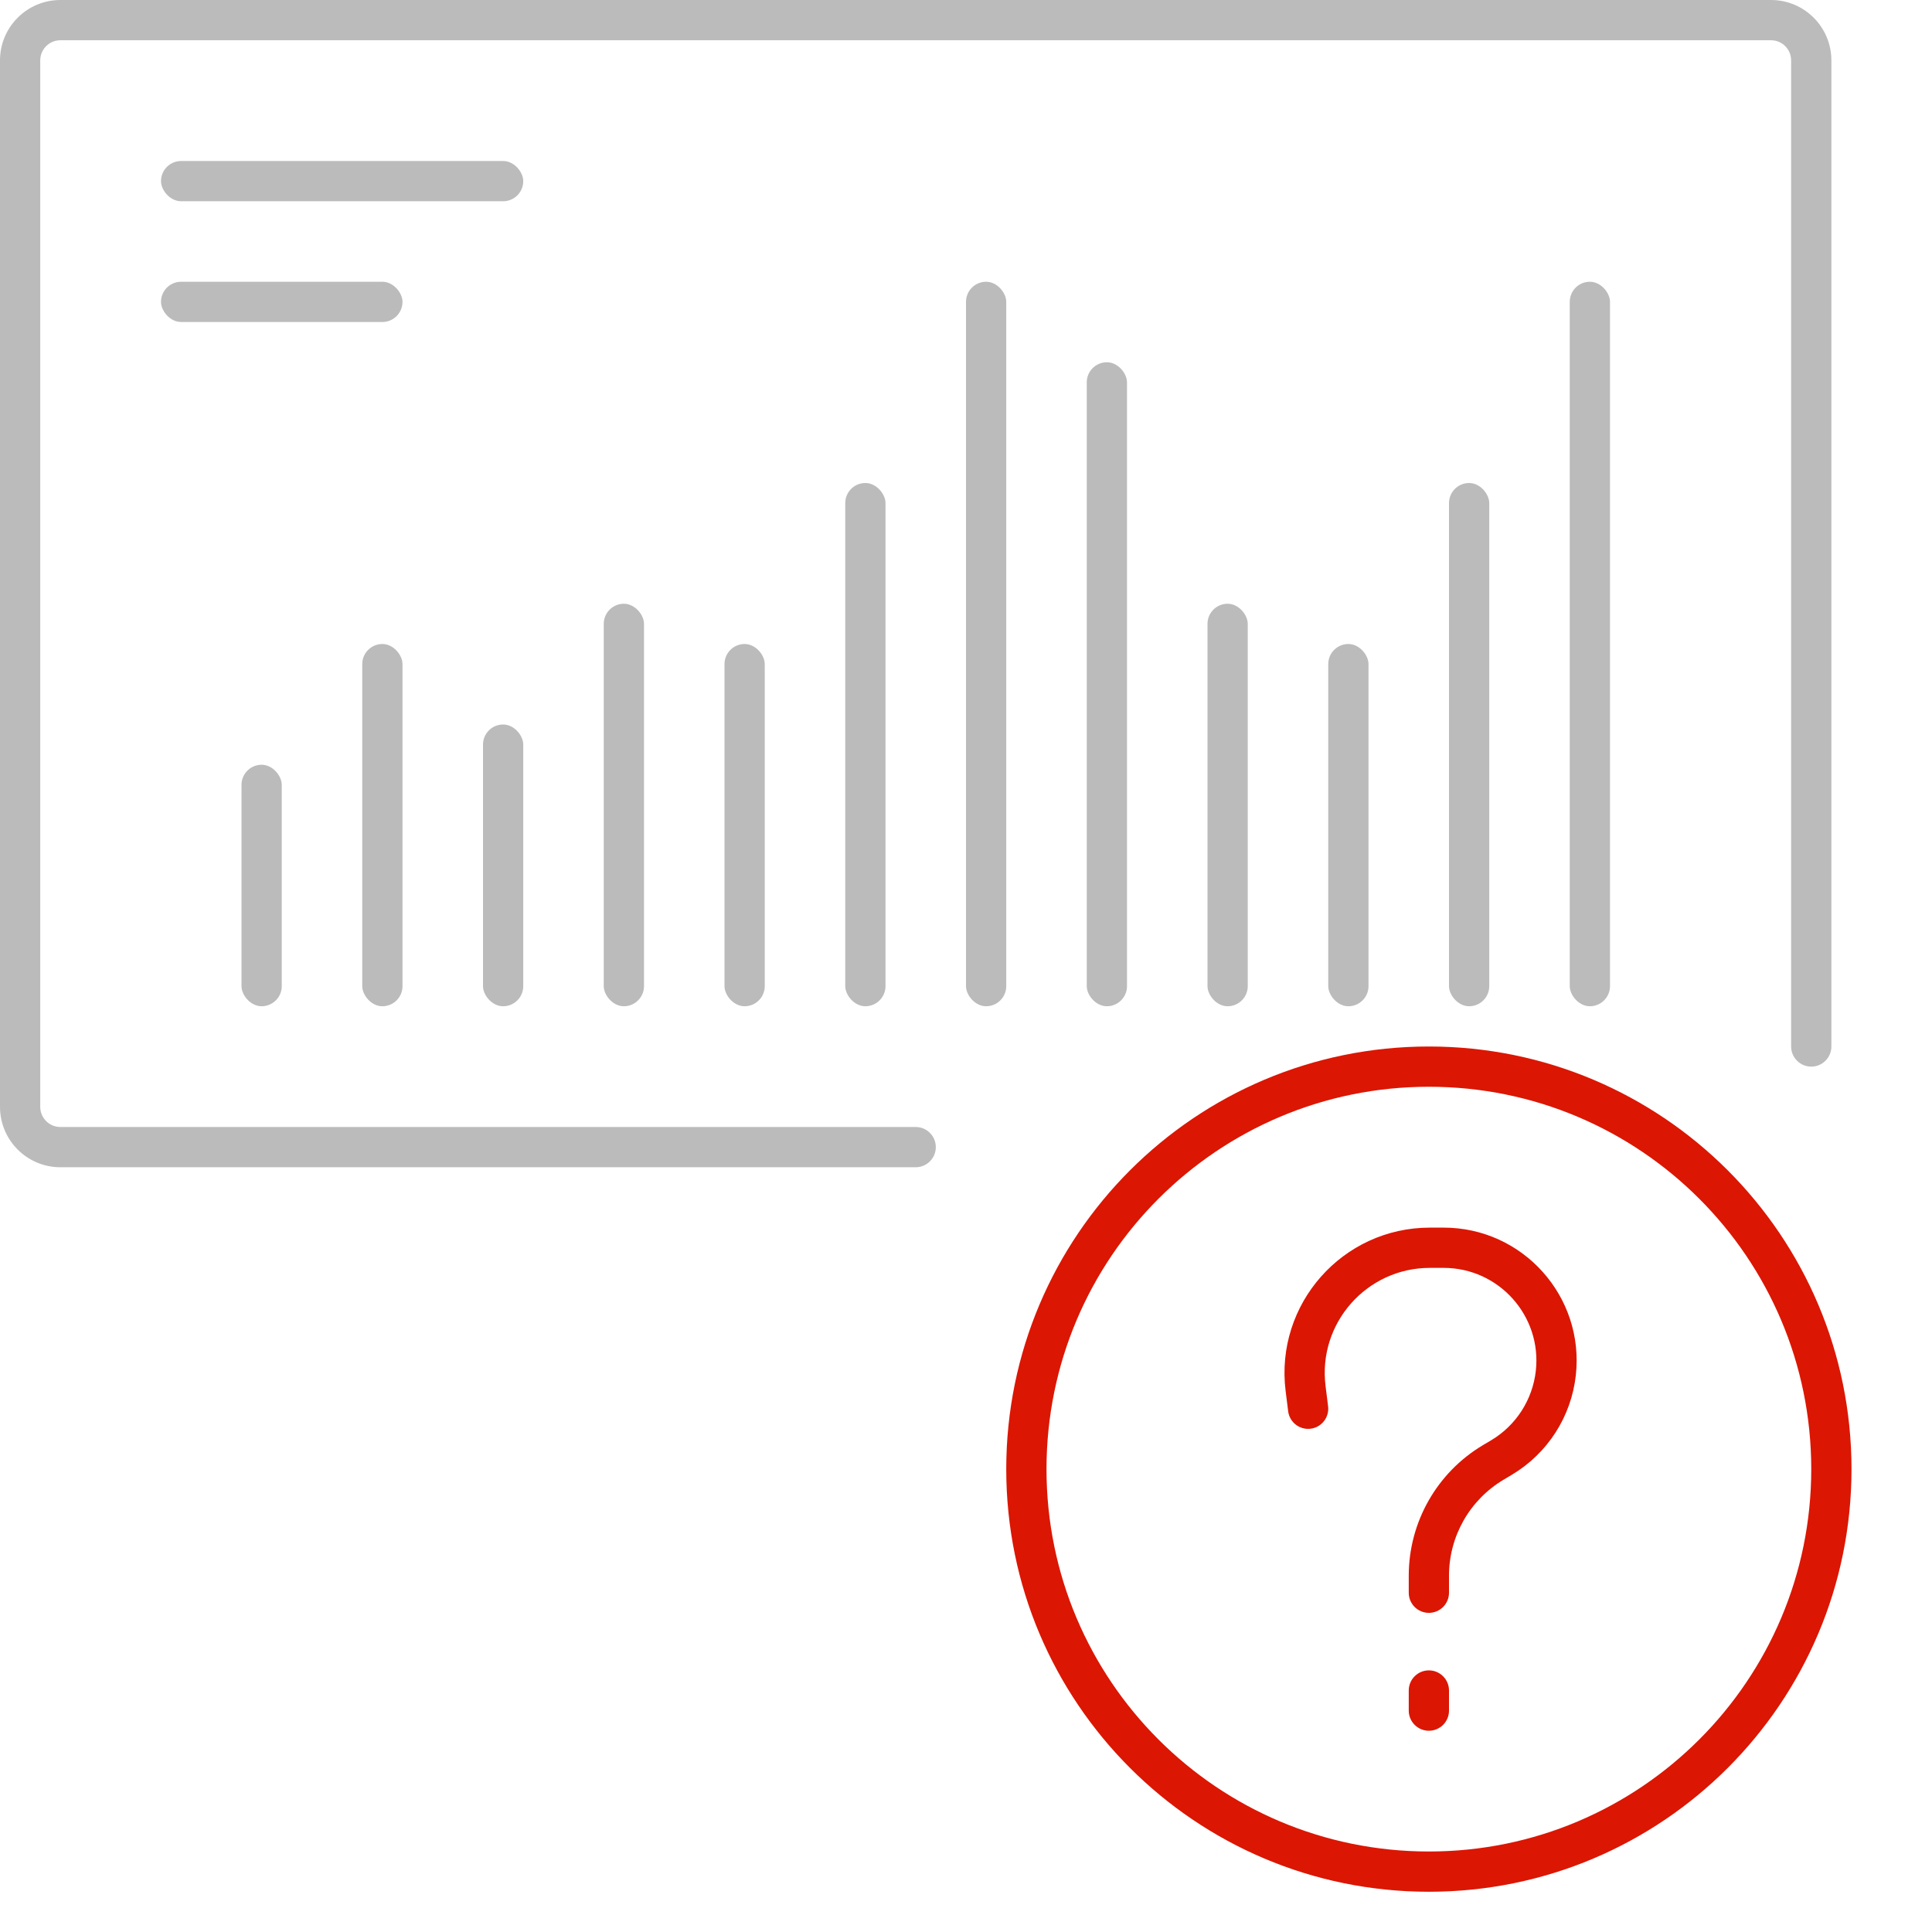 <?xml version="1.0" encoding="UTF-8"?> <svg xmlns="http://www.w3.org/2000/svg" width="48" height="48" viewBox="0 0 48 48" fill="none"> <g id="aceac65224b1f4a9d5eb5cfa29b0c76c"> <path id="494f3dc7da31f264f8429d6c1173e9a9" fill-rule="evenodd" clip-rule="evenodd" d="M35.5 46C40.747 46 45 41.747 45 36.5C45 31.253 40.747 27 35.5 27C30.253 27 26 31.253 26 36.5C26 41.747 30.253 46 35.5 46ZM35.5 47C41.299 47 46 42.299 46 36.5C46 30.701 41.299 26 35.5 26C29.701 26 25 30.701 25 36.5C25 42.299 29.701 47 35.5 47Z" fill="#DB1602"></path> <path id="3c2c2f4c9c47d2cbe7b7f2907f880c9e" fill-rule="evenodd" clip-rule="evenodd" d="M35.524 31.5C33.954 31.5 32.738 32.877 32.933 34.435L32.996 34.938C33.03 35.212 32.836 35.462 32.562 35.496C32.288 35.53 32.038 35.336 32.004 35.062L31.941 34.559C31.672 32.404 33.352 30.5 35.524 30.5H35.867C37.836 30.5 39.368 32.212 39.151 34.169C39.037 35.198 38.447 36.114 37.557 36.643L37.356 36.763C36.515 37.263 36 38.169 36 39.148V39.571C36 39.848 35.776 40.071 35.5 40.071C35.224 40.071 35 39.848 35 39.571V39.148C35 37.817 35.701 36.584 36.844 35.904L37.046 35.784C37.666 35.415 38.077 34.776 38.157 34.058C38.309 32.694 37.24 31.5 35.867 31.5H35.524ZM35.5 41.5C35.776 41.5 36 41.724 36 42V42.5C36 42.776 35.776 43 35.5 43C35.224 43 35 42.776 35 42.5V42C35 41.724 35.224 41.5 35.5 41.5Z" fill="#DB1602"></path> <path id="ec7bf77596fe25d5d3ac06f034571deb" fill-rule="evenodd" clip-rule="evenodd" d="M0 1.5C0 0.672 0.672 0 1.5 0H44C44.828 0 45.5 0.672 45.5 1.5V26C45.5 26.276 45.276 26.5 45 26.5C44.724 26.5 44.5 26.276 44.5 26V1.5C44.5 1.224 44.276 1 44 1H1.5C1.224 1 1 1.224 1 1.5V27.5C1 27.776 1.224 28 1.5 28H22.75C23.026 28 23.25 28.224 23.25 28.5C23.25 28.776 23.026 29 22.75 29H1.5C0.672 29 0 28.328 0 27.5V1.5Z" fill="#BBBBBB"></path> <rect id="528df1d830e6b3a2423aaba03117150f" x="6" y="19" width="1" height="6" rx="0.5" fill="#BBBBBB"></rect> <rect id="1112bf9e61a3aba1be423f8b95e8f102" x="9" y="16" width="1" height="9" rx="0.5" fill="#BBBBBB"></rect> <rect id="100223f01b921615c8be81d7c0da3de7" x="12" y="18" width="1" height="7" rx="0.5" fill="#BBBBBB"></rect> <rect id="7126b6d2bc15bf7a3fdb292039ccd4b9" x="15" y="15" width="1" height="10" rx="0.5" fill="#BBBBBB"></rect> <rect id="bfff846027e73d3158b4e55377086bf2" x="18" y="16" width="1" height="9" rx="0.5" fill="#BBBBBB"></rect> <rect id="d00c86e99ac6b602a926dd9f51aaabc0" x="21" y="12" width="1" height="13" rx="0.5" fill="#BBBBBB"></rect> <rect id="51fcb8079f75d090b8fa5759e72a7682" x="24" y="7" width="1" height="18" rx="0.5" fill="#BBBBBB"></rect> <rect id="000fe71d94ba2f7b17c0de955b622042" x="27" y="9" width="1" height="16" rx="0.5" fill="#BBBBBB"></rect> <rect id="128de99b146e42bedd257d8bb83e0d6c" x="30" y="15" width="1" height="10" rx="0.5" fill="#BBBBBB"></rect> <rect id="fccdd61c45feecdb36444b29ea758171" x="33" y="16" width="1" height="9" rx="0.5" fill="#BBBBBB"></rect> <rect id="4eebfa8eae31cf6ec133796c5b868753" x="36" y="12" width="1" height="13" rx="0.5" fill="#BBBBBB"></rect> <rect id="7a16b28014364786295c821000e8dcd0" x="39" y="7" width="1" height="18" rx="0.5" fill="#BBBBBB"></rect> <rect id="f95376b32a6cfb0f557fa5e2f4170430" x="4" y="4" width="9" height="1" rx="0.5" fill="#BBBBBB"></rect> <rect id="bac173009446b7030320758ec18e7d6b" x="4" y="7" width="6" height="1" rx="0.5" fill="#BBBBBB"></rect> </g> </svg> 